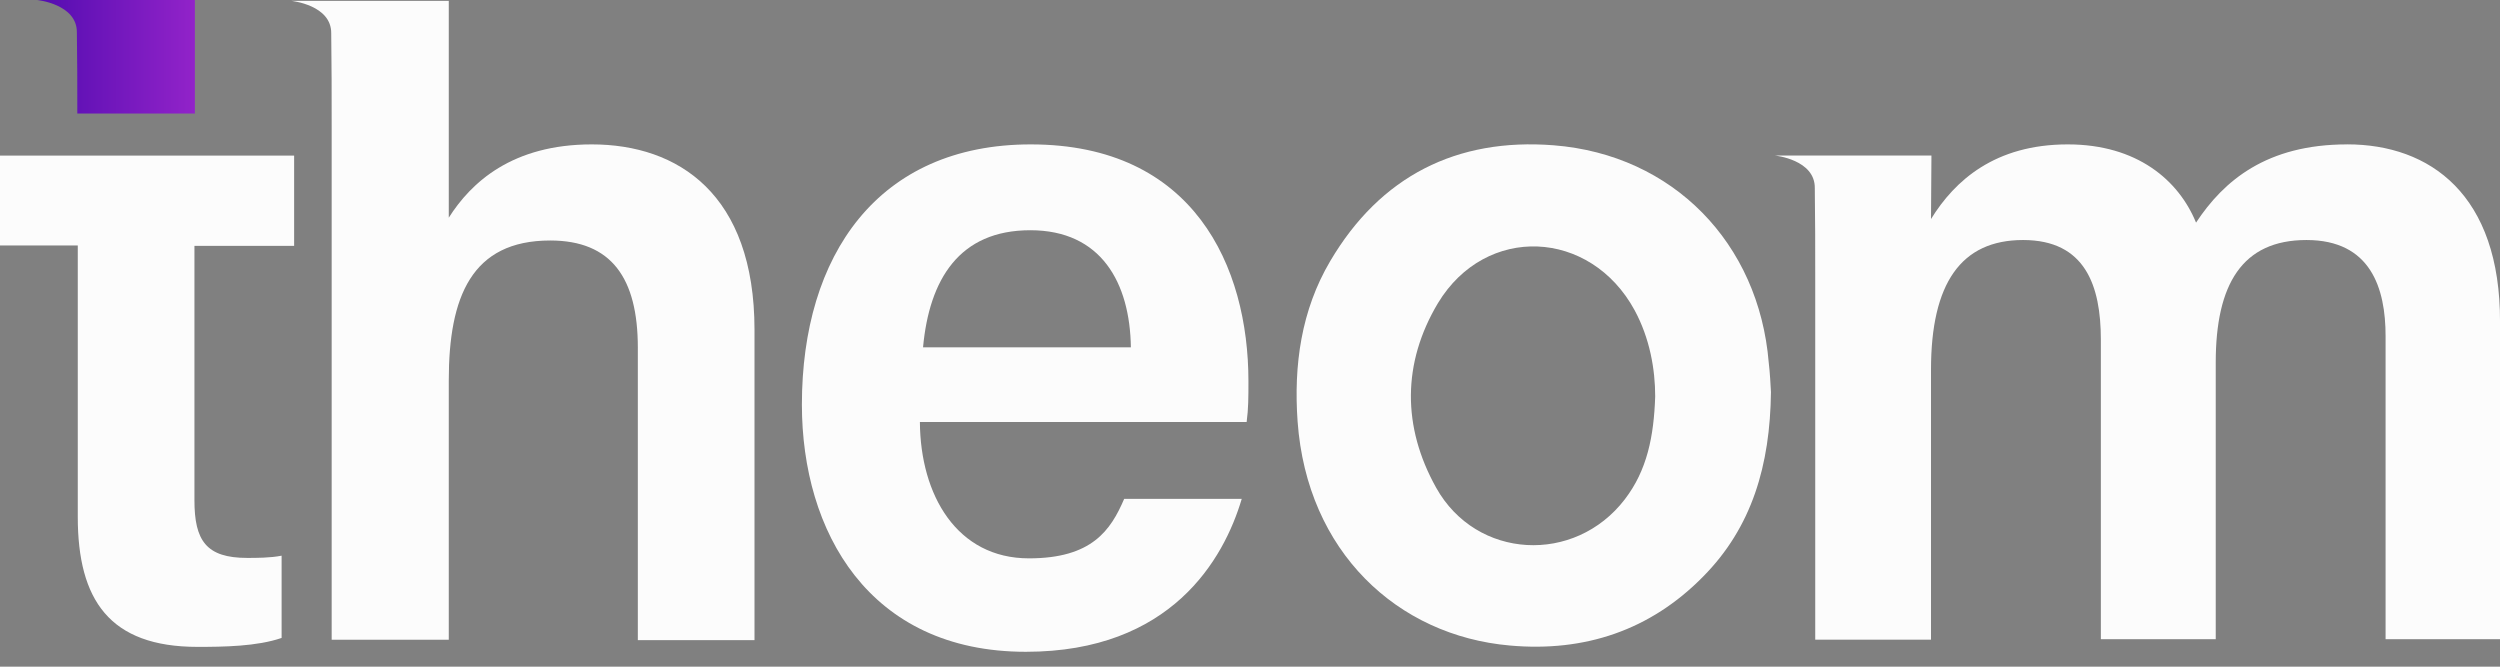<svg fill="none" height="32" viewBox="0 0 120 32" width="120" xmlns="http://www.w3.org/2000/svg" xmlns:xlink="http://www.w3.org/1999/xlink"><rect x="0" y="0" width="120" height="32" fill="#808080" stroke="none"/><linearGradient id="a" gradientUnits="userSpaceOnUse" x1="1.781" x2="9.355" y1="2.725" y2="2.725"><stop offset="0" stop-color="#530cb0"/><stop offset="1" stop-color="#9223c9"/></linearGradient><clipPath id="b"><path d="m0 0h120v31.286h-120z"/></clipPath><g clip-path="url(#b)"><g fill="#fcfcfc"><path d="m74.579 6.974c-4.656-.365-8.325 1.481-10.728 5.558-1.395 2.36-1.759 5-1.566 7.703.451 6.244 4.785 10.278 10.191 10.75 3.583.322 6.737-.73 9.269-3.304 2.36-2.382 3.218-5.364 3.261-8.862-.021-.343-.043-.88-.107-1.416-.472-5.729-4.591-9.978-10.32-10.429zm3.411 16.995c-2.403 3.133-7.123 2.897-9.054-.558-1.631-2.918-1.631-5.987.086-8.862 2.296-3.798 7.316-3.562 9.44.343.73 1.352.987 2.833.987 4.141-.064 1.91-.386 3.541-1.459 4.935z"/><path d="m112.662 6.931c-3.862 0-5.921 1.738-7.252 3.755-.836-2.038-2.832-3.755-6.157-3.755-3.497 0-5.428 1.738-6.565 3.583l.021-3.047h-7.509s1.931.193 1.91 1.566c.021 1.459.021 2.94.021 4.42v17.252h5.557v-12.961c0-4.141 1.438-6.223 4.42-6.223 2.982 0 3.733 2.189 3.733 4.785v14.377h5.514v-13.282c0-3.755 1.266-5.88 4.356-5.88 3.089 0 3.797 2.317 3.797 4.613v14.549h5.493v-15.214c.021-6.137-3.369-8.54-7.338-8.54z"/><path d="m44.155 20.256c.021 3.519 1.781 6.545 5.235 6.545 3.025 0 3.926-1.352 4.57-2.854h5.643c-.858 2.897-3.39 7.339-10.363 7.339-7.552 0-10.749-5.794-10.749-11.866 0-7.167 3.647-12.489 10.985-12.489 7.831 0 10.449 5.858 10.449 11.373 0 .751 0 1.309-.086 1.953zm10.127-3.583c-.043-3.09-1.416-5.622-4.827-5.622s-4.849 2.36-5.149 5.622z"/><path d="m28.407 6.931c-3.819 0-5.793 1.824-6.866 3.519v-10.407h-7.552s1.931.193 1.91 1.566c.021 1.459.021 2.94.021 4.42v17.252 7.425h5.621v-12.446c0-4.013 1.094-6.716 4.87-6.716 2.939 0 4.205 1.802 4.205 5.15v14.034h5.6v-14.892c0-6.523-3.669-8.905-7.81-8.905z"/></g><path d="m3.69 1.566c.021 1.287.021 2.575.021 3.884h5.643v-5.45h-7.574s1.931.193 1.91 1.566z" fill="url(#a)"/><path d="m14.118 11.781v-4.313h-14.118v4.313h3.733v13.025c0 3.991 1.523 6.244 5.75 6.244 1.244 0 2.854-.021 4.034-.429v-3.948c-.536.107-1.223.107-1.652.107-1.974 0-2.532-.837-2.532-2.768v-12.21h4.785z" fill="#fcfcfc"/></g></svg>